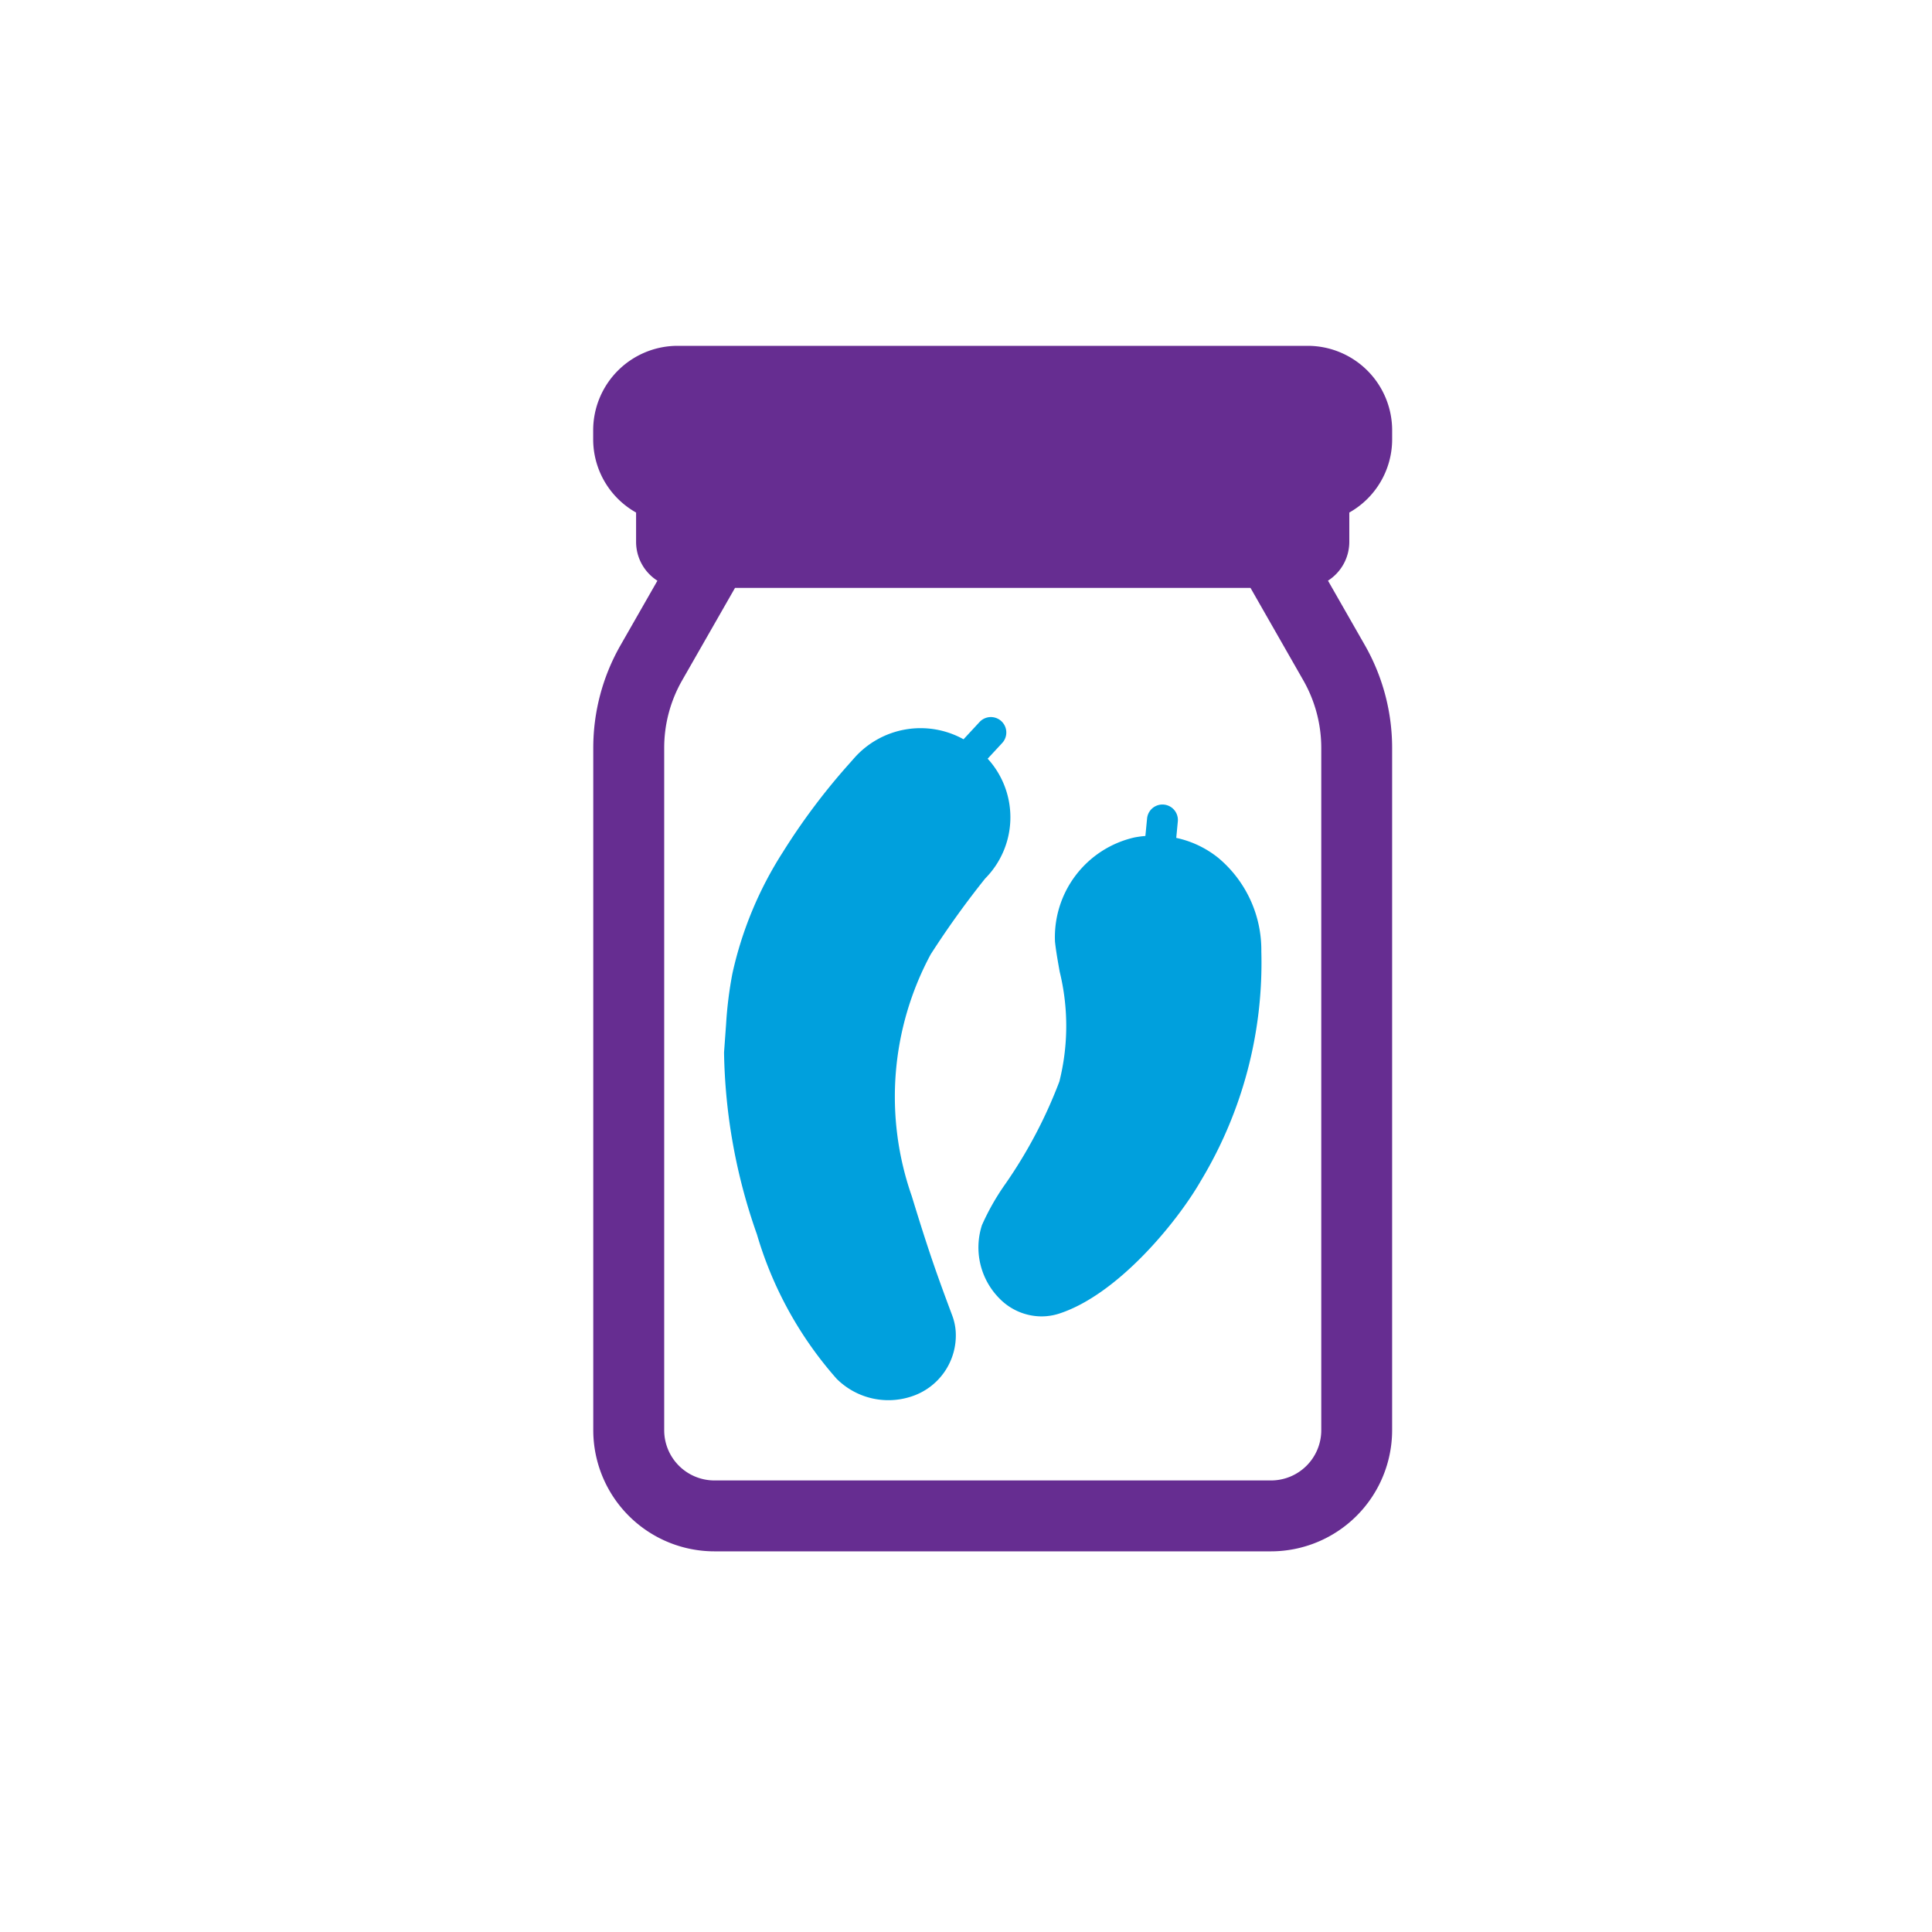 <?xml version="1.0" encoding="UTF-8"?>
<svg xmlns="http://www.w3.org/2000/svg" width="80" height="80" viewBox="0 0 80 80">
  <g id="Group_4155" data-name="Group 4155" transform="translate(0.284 0.464)">
    <rect id="Rectangle_1316" data-name="Rectangle 1316" width="80" height="80" transform="translate(-0.284 -0.463)" fill="none"></rect>
    <g id="Group_4150" data-name="Group 4150" transform="translate(24.282 13.852)">
      <path id="Path_6953" data-name="Path 6953" d="M484.6,401.742a8.586,8.586,0,0,0-1.128-4.248l-1.528-2.673a1.908,1.908,0,0,0,.883-1.609V392a3.48,3.48,0,0,0,1.774-3.026v-.385a3.5,3.5,0,0,0-3.492-3.492l-26.1,0a3.5,3.5,0,0,0-3.492,3.492v.385A3.479,3.479,0,0,0,453.294,392v1.214a1.908,1.908,0,0,0,.883,1.609l-1.528,2.673a8.569,8.569,0,0,0-1.128,4.249V430a5.021,5.021,0,0,0,5.015,5.015h23.051A5.021,5.021,0,0,0,484.6,430ZM481.666,430a2.081,2.081,0,0,1-2.079,2.079H456.537A2.081,2.081,0,0,1,454.458,430V401.742a5.631,5.631,0,0,1,.742-2.791l2.19-3.83h21.346l2.188,3.83a5.652,5.652,0,0,1,.742,2.791Z" transform="translate(-451.521 -385.093)" fill="#662d91"></path>
      <g id="Group_4149" data-name="Group 4149" transform="translate(5.416 15.382)">
        <path id="Path_6954" data-name="Path 6954" d="M488.639,419.672a4.169,4.169,0,0,0-1.772-.853l.065-.681a.639.639,0,0,0-1.273-.122l-.07.724a4.01,4.01,0,0,0-.457.062,4.234,4.234,0,0,0-3.286,4.315c.042.394.117.808.194,1.242a9.44,9.44,0,0,1-.012,4.547,19.53,19.53,0,0,1-2.226,4.227,9.921,9.921,0,0,0-.981,1.722,3,3,0,0,0,.726,3.037,2.447,2.447,0,0,0,1.737.741,2.382,2.382,0,0,0,.754-.122c2.428-.8,4.884-3.805,5.859-5.512a17.47,17.47,0,0,0,2.493-9.478,4.973,4.973,0,0,0-1.751-3.848Z" transform="translate(-468.143 -413.822)" fill="#00a0dd"></path>
        <path id="Path_6955" data-name="Path 6955" d="M471.566,417.95a3.6,3.6,0,0,0,.18-4.851c-.028-.032-.058-.062-.087-.1l.6-.648a.639.639,0,0,0-.936-.871l-.664.716a3.668,3.668,0,0,0-4.532.784l-.154.175a26.863,26.863,0,0,0-2.8,3.721,15.448,15.448,0,0,0-2.086,5.026,16.31,16.31,0,0,0-.26,2.089l-.085,1.173a23.652,23.652,0,0,0,1.363,7.536,15.662,15.662,0,0,0,3.3,5.977,3.033,3.033,0,0,0,3.059.744,2.658,2.658,0,0,0,1.871-2.7,2.342,2.342,0,0,0-.14-.654c-.641-1.714-.973-2.642-1.681-4.958A12.449,12.449,0,0,1,469.3,421.1a37.165,37.165,0,0,1,2.263-3.149Z" transform="translate(-460.743 -411.282)" fill="#00a0dd"></path>
      </g>
    </g>
  </g>
</svg>

